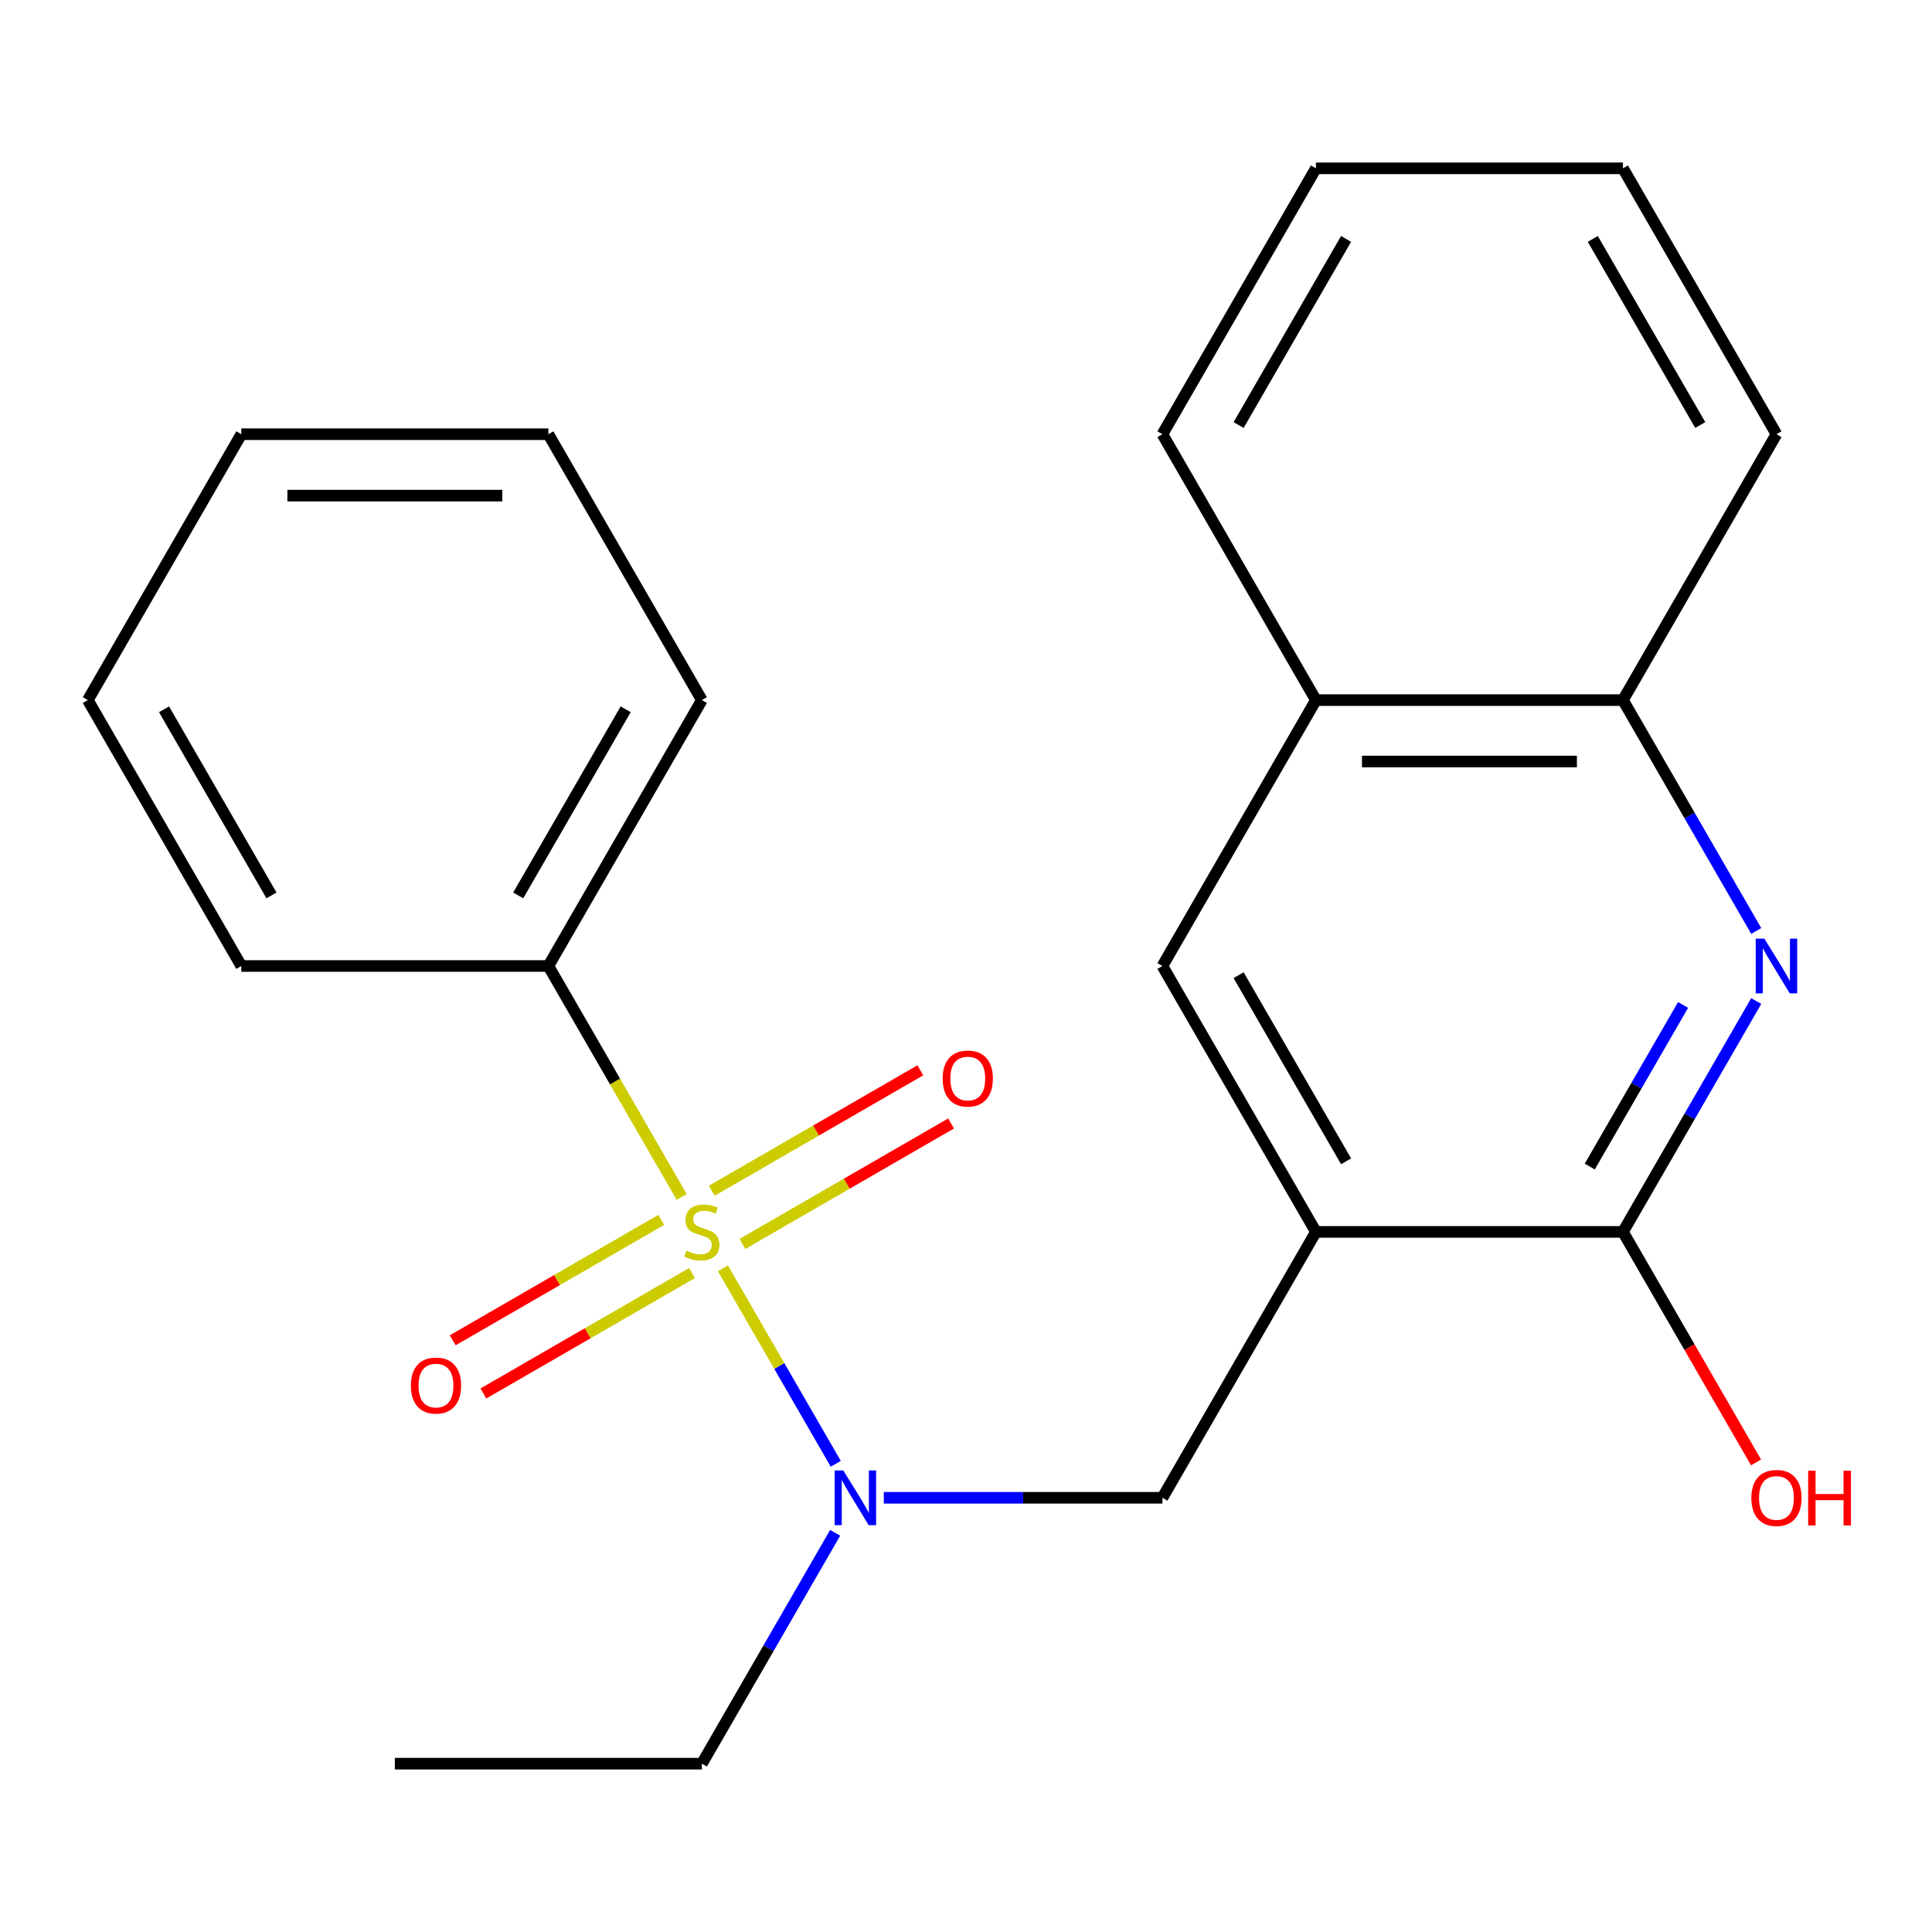 <?xml version='1.0' encoding='iso-8859-1'?>
<svg version='1.1' baseProfile='full'
              xmlns='http://www.w3.org/2000/svg'
                      xmlns:rdkit='http://www.rdkit.org/xml'
                      xmlns:xlink='http://www.w3.org/1999/xlink'
                  xml:space='preserve'
width='1000px' height='1000px' viewBox='0 0 1000 1000'>
<!-- END OF HEADER -->
<rect style='opacity:1.0;fill:#FFFFFF;stroke:none' width='1000' height='1000' x='0' y='0'> </rect>
<path class='bond-1' d='M 374.171,656.478 L 403.381,707.07' style='fill:none;fill-rule:evenodd;stroke:#CCCC00;stroke-width:6px;stroke-linecap:butt;stroke-linejoin:miter;stroke-opacity:1' />
<path class='bond-1' d='M 403.381,707.07 L 432.59,757.662' style='fill:none;fill-rule:evenodd;stroke:#0000FF;stroke-width:6px;stroke-linecap:butt;stroke-linejoin:miter;stroke-opacity:1' />
<path class='bond-6' d='M 384.285,643.852 L 438.274,612.682' style='fill:none;fill-rule:evenodd;stroke:#CCCC00;stroke-width:6px;stroke-linecap:butt;stroke-linejoin:miter;stroke-opacity:1' />
<path class='bond-6' d='M 438.274,612.682 L 492.262,581.512' style='fill:none;fill-rule:evenodd;stroke:#FF0000;stroke-width:6px;stroke-linecap:butt;stroke-linejoin:miter;stroke-opacity:1' />
<path class='bond-6' d='M 368.394,616.327 L 422.382,585.157' style='fill:none;fill-rule:evenodd;stroke:#CCCC00;stroke-width:6px;stroke-linecap:butt;stroke-linejoin:miter;stroke-opacity:1' />
<path class='bond-6' d='M 422.382,585.157 L 476.37,553.987' style='fill:none;fill-rule:evenodd;stroke:#FF0000;stroke-width:6px;stroke-linecap:butt;stroke-linejoin:miter;stroke-opacity:1' />
<path class='bond-7' d='M 342.288,631.399 L 288.3,662.569' style='fill:none;fill-rule:evenodd;stroke:#CCCC00;stroke-width:6px;stroke-linecap:butt;stroke-linejoin:miter;stroke-opacity:1' />
<path class='bond-7' d='M 288.3,662.569 L 234.312,693.739' style='fill:none;fill-rule:evenodd;stroke:#FF0000;stroke-width:6px;stroke-linecap:butt;stroke-linejoin:miter;stroke-opacity:1' />
<path class='bond-7' d='M 358.18,658.924 L 304.191,690.094' style='fill:none;fill-rule:evenodd;stroke:#CCCC00;stroke-width:6px;stroke-linecap:butt;stroke-linejoin:miter;stroke-opacity:1' />
<path class='bond-7' d='M 304.191,690.094 L 250.203,721.264' style='fill:none;fill-rule:evenodd;stroke:#FF0000;stroke-width:6px;stroke-linecap:butt;stroke-linejoin:miter;stroke-opacity:1' />
<path class='bond-9' d='M 352.841,619.532 L 318.335,559.766' style='fill:none;fill-rule:evenodd;stroke:#CCCC00;stroke-width:6px;stroke-linecap:butt;stroke-linejoin:miter;stroke-opacity:1' />
<path class='bond-9' d='M 318.335,559.766 L 283.829,500' style='fill:none;fill-rule:evenodd;stroke:#000000;stroke-width:6px;stroke-linecap:butt;stroke-linejoin:miter;stroke-opacity:1' />
<path class='bond-0' d='M 681.119,637.625 L 601.661,775.251' style='fill:none;fill-rule:evenodd;stroke:#000000;stroke-width:6px;stroke-linecap:butt;stroke-linejoin:miter;stroke-opacity:1' />
<path class='bond-3' d='M 681.119,637.625 L 840.035,637.625' style='fill:none;fill-rule:evenodd;stroke:#000000;stroke-width:6px;stroke-linecap:butt;stroke-linejoin:miter;stroke-opacity:1' />
<path class='bond-5' d='M 681.119,637.625 L 601.661,500' style='fill:none;fill-rule:evenodd;stroke:#000000;stroke-width:6px;stroke-linecap:butt;stroke-linejoin:miter;stroke-opacity:1' />
<path class='bond-5' d='M 696.725,601.09 L 641.105,504.752' style='fill:none;fill-rule:evenodd;stroke:#000000;stroke-width:6px;stroke-linecap:butt;stroke-linejoin:miter;stroke-opacity:1' />
<path class='bond-4' d='M 457.458,775.251 L 529.559,775.251' style='fill:none;fill-rule:evenodd;stroke:#0000FF;stroke-width:6px;stroke-linecap:butt;stroke-linejoin:miter;stroke-opacity:1' />
<path class='bond-4' d='M 529.559,775.251 L 601.661,775.251' style='fill:none;fill-rule:evenodd;stroke:#000000;stroke-width:6px;stroke-linecap:butt;stroke-linejoin:miter;stroke-opacity:1' />
<path class='bond-12' d='M 432.276,793.384 L 397.781,853.13' style='fill:none;fill-rule:evenodd;stroke:#0000FF;stroke-width:6px;stroke-linecap:butt;stroke-linejoin:miter;stroke-opacity:1' />
<path class='bond-12' d='M 397.781,853.13 L 363.287,912.876' style='fill:none;fill-rule:evenodd;stroke:#000000;stroke-width:6px;stroke-linecap:butt;stroke-linejoin:miter;stroke-opacity:1' />
<path class='bond-2' d='M 909.024,518.133 L 874.529,577.879' style='fill:none;fill-rule:evenodd;stroke:#0000FF;stroke-width:6px;stroke-linecap:butt;stroke-linejoin:miter;stroke-opacity:1' />
<path class='bond-2' d='M 874.529,577.879 L 840.035,637.625' style='fill:none;fill-rule:evenodd;stroke:#000000;stroke-width:6px;stroke-linecap:butt;stroke-linejoin:miter;stroke-opacity:1' />
<path class='bond-2' d='M 871.15,520.165 L 847.004,561.988' style='fill:none;fill-rule:evenodd;stroke:#0000FF;stroke-width:6px;stroke-linecap:butt;stroke-linejoin:miter;stroke-opacity:1' />
<path class='bond-2' d='M 847.004,561.988 L 822.858,603.81' style='fill:none;fill-rule:evenodd;stroke:#000000;stroke-width:6px;stroke-linecap:butt;stroke-linejoin:miter;stroke-opacity:1' />
<path class='bond-24' d='M 909.024,481.867 L 874.529,422.121' style='fill:none;fill-rule:evenodd;stroke:#0000FF;stroke-width:6px;stroke-linecap:butt;stroke-linejoin:miter;stroke-opacity:1' />
<path class='bond-24' d='M 874.529,422.121 L 840.035,362.375' style='fill:none;fill-rule:evenodd;stroke:#000000;stroke-width:6px;stroke-linecap:butt;stroke-linejoin:miter;stroke-opacity:1' />
<path class='bond-11' d='M 840.035,637.625 L 874.483,697.292' style='fill:none;fill-rule:evenodd;stroke:#000000;stroke-width:6px;stroke-linecap:butt;stroke-linejoin:miter;stroke-opacity:1' />
<path class='bond-11' d='M 874.483,697.292 L 908.931,756.958' style='fill:none;fill-rule:evenodd;stroke:#FF0000;stroke-width:6px;stroke-linecap:butt;stroke-linejoin:miter;stroke-opacity:1' />
<path class='bond-10' d='M 601.661,500 L 681.119,362.375' style='fill:none;fill-rule:evenodd;stroke:#000000;stroke-width:6px;stroke-linecap:butt;stroke-linejoin:miter;stroke-opacity:1' />
<path class='bond-8' d='M 840.035,362.375 L 681.119,362.375' style='fill:none;fill-rule:evenodd;stroke:#000000;stroke-width:6px;stroke-linecap:butt;stroke-linejoin:miter;stroke-opacity:1' />
<path class='bond-8' d='M 816.197,394.158 L 704.956,394.158' style='fill:none;fill-rule:evenodd;stroke:#000000;stroke-width:6px;stroke-linecap:butt;stroke-linejoin:miter;stroke-opacity:1' />
<path class='bond-13' d='M 840.035,362.375 L 919.493,224.749' style='fill:none;fill-rule:evenodd;stroke:#000000;stroke-width:6px;stroke-linecap:butt;stroke-linejoin:miter;stroke-opacity:1' />
<path class='bond-15' d='M 283.829,500 L 363.287,362.375' style='fill:none;fill-rule:evenodd;stroke:#000000;stroke-width:6px;stroke-linecap:butt;stroke-linejoin:miter;stroke-opacity:1' />
<path class='bond-15' d='M 268.222,463.465 L 323.843,367.127' style='fill:none;fill-rule:evenodd;stroke:#000000;stroke-width:6px;stroke-linecap:butt;stroke-linejoin:miter;stroke-opacity:1' />
<path class='bond-16' d='M 283.829,500 L 124.913,500' style='fill:none;fill-rule:evenodd;stroke:#000000;stroke-width:6px;stroke-linecap:butt;stroke-linejoin:miter;stroke-opacity:1' />
<path class='bond-14' d='M 681.119,362.375 L 601.661,224.749' style='fill:none;fill-rule:evenodd;stroke:#000000;stroke-width:6px;stroke-linecap:butt;stroke-linejoin:miter;stroke-opacity:1' />
<path class='bond-17' d='M 363.287,912.876 L 204.371,912.876' style='fill:none;fill-rule:evenodd;stroke:#000000;stroke-width:6px;stroke-linecap:butt;stroke-linejoin:miter;stroke-opacity:1' />
<path class='bond-25' d='M 919.493,224.749 L 840.035,87.124' style='fill:none;fill-rule:evenodd;stroke:#000000;stroke-width:6px;stroke-linecap:butt;stroke-linejoin:miter;stroke-opacity:1' />
<path class='bond-25' d='M 880.049,219.997 L 824.428,123.659' style='fill:none;fill-rule:evenodd;stroke:#000000;stroke-width:6px;stroke-linecap:butt;stroke-linejoin:miter;stroke-opacity:1' />
<path class='bond-19' d='M 601.661,224.749 L 681.119,87.124' style='fill:none;fill-rule:evenodd;stroke:#000000;stroke-width:6px;stroke-linecap:butt;stroke-linejoin:miter;stroke-opacity:1' />
<path class='bond-19' d='M 641.105,219.997 L 696.725,123.659' style='fill:none;fill-rule:evenodd;stroke:#000000;stroke-width:6px;stroke-linecap:butt;stroke-linejoin:miter;stroke-opacity:1' />
<path class='bond-21' d='M 363.287,362.375 L 283.829,224.749' style='fill:none;fill-rule:evenodd;stroke:#000000;stroke-width:6px;stroke-linecap:butt;stroke-linejoin:miter;stroke-opacity:1' />
<path class='bond-20' d='M 124.913,500 L 45.455,362.375' style='fill:none;fill-rule:evenodd;stroke:#000000;stroke-width:6px;stroke-linecap:butt;stroke-linejoin:miter;stroke-opacity:1' />
<path class='bond-20' d='M 140.519,463.465 L 84.898,367.127' style='fill:none;fill-rule:evenodd;stroke:#000000;stroke-width:6px;stroke-linecap:butt;stroke-linejoin:miter;stroke-opacity:1' />
<path class='bond-18' d='M 840.035,87.124 L 681.119,87.124' style='fill:none;fill-rule:evenodd;stroke:#000000;stroke-width:6px;stroke-linecap:butt;stroke-linejoin:miter;stroke-opacity:1' />
<path class='bond-22' d='M 45.455,362.375 L 124.913,224.749' style='fill:none;fill-rule:evenodd;stroke:#000000;stroke-width:6px;stroke-linecap:butt;stroke-linejoin:miter;stroke-opacity:1' />
<path class='bond-23' d='M 283.829,224.749 L 124.913,224.749' style='fill:none;fill-rule:evenodd;stroke:#000000;stroke-width:6px;stroke-linecap:butt;stroke-linejoin:miter;stroke-opacity:1' />
<path class='bond-23' d='M 259.991,256.533 L 148.75,256.533' style='fill:none;fill-rule:evenodd;stroke:#000000;stroke-width:6px;stroke-linecap:butt;stroke-linejoin:miter;stroke-opacity:1' />
<path  class='atom-0' d='M 355.287 647.345
Q 355.607 647.465, 356.927 648.025
Q 358.247 648.585, 359.687 648.945
Q 361.167 649.265, 362.607 649.265
Q 365.287 649.265, 366.847 647.985
Q 368.407 646.665, 368.407 644.385
Q 368.407 642.825, 367.607 641.865
Q 366.847 640.905, 365.647 640.385
Q 364.447 639.865, 362.447 639.265
Q 359.927 638.505, 358.407 637.785
Q 356.927 637.065, 355.847 635.545
Q 354.807 634.025, 354.807 631.465
Q 354.807 627.905, 357.207 625.705
Q 359.647 623.505, 364.447 623.505
Q 367.727 623.505, 371.447 625.065
L 370.527 628.145
Q 367.127 626.745, 364.567 626.745
Q 361.807 626.745, 360.287 627.905
Q 358.767 629.025, 358.807 630.985
Q 358.807 632.505, 359.567 633.425
Q 360.367 634.345, 361.487 634.865
Q 362.647 635.385, 364.567 635.985
Q 367.127 636.785, 368.647 637.585
Q 370.167 638.385, 371.247 640.025
Q 372.367 641.625, 372.367 644.385
Q 372.367 648.305, 369.727 650.425
Q 367.127 652.505, 362.767 652.505
Q 360.247 652.505, 358.327 651.945
Q 356.447 651.425, 354.207 650.505
L 355.287 647.345
' fill='#CCCC00'/>
<path  class='atom-2' d='M 436.485 761.091
L 445.765 776.091
Q 446.685 777.571, 448.165 780.251
Q 449.645 782.931, 449.725 783.091
L 449.725 761.091
L 453.485 761.091
L 453.485 789.411
L 449.605 789.411
L 439.645 773.011
Q 438.485 771.091, 437.245 768.891
Q 436.045 766.691, 435.685 766.011
L 435.685 789.411
L 432.005 789.411
L 432.005 761.091
L 436.485 761.091
' fill='#0000FF'/>
<path  class='atom-3' d='M 913.233 485.84
L 922.513 500.84
Q 923.433 502.32, 924.913 505
Q 926.393 507.68, 926.473 507.84
L 926.473 485.84
L 930.233 485.84
L 930.233 514.16
L 926.353 514.16
L 916.393 497.76
Q 915.233 495.84, 913.993 493.64
Q 912.793 491.44, 912.433 490.76
L 912.433 514.16
L 908.753 514.16
L 908.753 485.84
L 913.233 485.84
' fill='#0000FF'/>
<path  class='atom-7' d='M 487.912 558.247
Q 487.912 551.447, 491.272 547.647
Q 494.632 543.847, 500.912 543.847
Q 507.192 543.847, 510.552 547.647
Q 513.912 551.447, 513.912 558.247
Q 513.912 565.127, 510.512 569.047
Q 507.112 572.927, 500.912 572.927
Q 494.672 572.927, 491.272 569.047
Q 487.912 565.167, 487.912 558.247
M 500.912 569.727
Q 505.232 569.727, 507.552 566.847
Q 509.912 563.927, 509.912 558.247
Q 509.912 552.687, 507.552 549.887
Q 505.232 547.047, 500.912 547.047
Q 496.592 547.047, 494.232 549.847
Q 491.912 552.647, 491.912 558.247
Q 491.912 563.967, 494.232 566.847
Q 496.592 569.727, 500.912 569.727
' fill='#FF0000'/>
<path  class='atom-8' d='M 212.661 717.163
Q 212.661 710.363, 216.021 706.563
Q 219.381 702.763, 225.661 702.763
Q 231.941 702.763, 235.301 706.563
Q 238.661 710.363, 238.661 717.163
Q 238.661 724.043, 235.261 727.963
Q 231.861 731.843, 225.661 731.843
Q 219.421 731.843, 216.021 727.963
Q 212.661 724.083, 212.661 717.163
M 225.661 728.643
Q 229.981 728.643, 232.301 725.763
Q 234.661 722.843, 234.661 717.163
Q 234.661 711.603, 232.301 708.803
Q 229.981 705.963, 225.661 705.963
Q 221.341 705.963, 218.981 708.763
Q 216.661 711.563, 216.661 717.163
Q 216.661 722.883, 218.981 725.763
Q 221.341 728.643, 225.661 728.643
' fill='#FF0000'/>
<path  class='atom-12' d='M 906.493 775.331
Q 906.493 768.531, 909.853 764.731
Q 913.213 760.931, 919.493 760.931
Q 925.773 760.931, 929.133 764.731
Q 932.493 768.531, 932.493 775.331
Q 932.493 782.211, 929.093 786.131
Q 925.693 790.011, 919.493 790.011
Q 913.253 790.011, 909.853 786.131
Q 906.493 782.251, 906.493 775.331
M 919.493 786.811
Q 923.813 786.811, 926.133 783.931
Q 928.493 781.011, 928.493 775.331
Q 928.493 769.771, 926.133 766.971
Q 923.813 764.131, 919.493 764.131
Q 915.173 764.131, 912.813 766.931
Q 910.493 769.731, 910.493 775.331
Q 910.493 781.051, 912.813 783.931
Q 915.173 786.811, 919.493 786.811
' fill='#FF0000'/>
<path  class='atom-12' d='M 935.893 761.251
L 939.733 761.251
L 939.733 773.291
L 954.213 773.291
L 954.213 761.251
L 958.053 761.251
L 958.053 789.571
L 954.213 789.571
L 954.213 776.491
L 939.733 776.491
L 939.733 789.571
L 935.893 789.571
L 935.893 761.251
' fill='#FF0000'/>
</svg>
